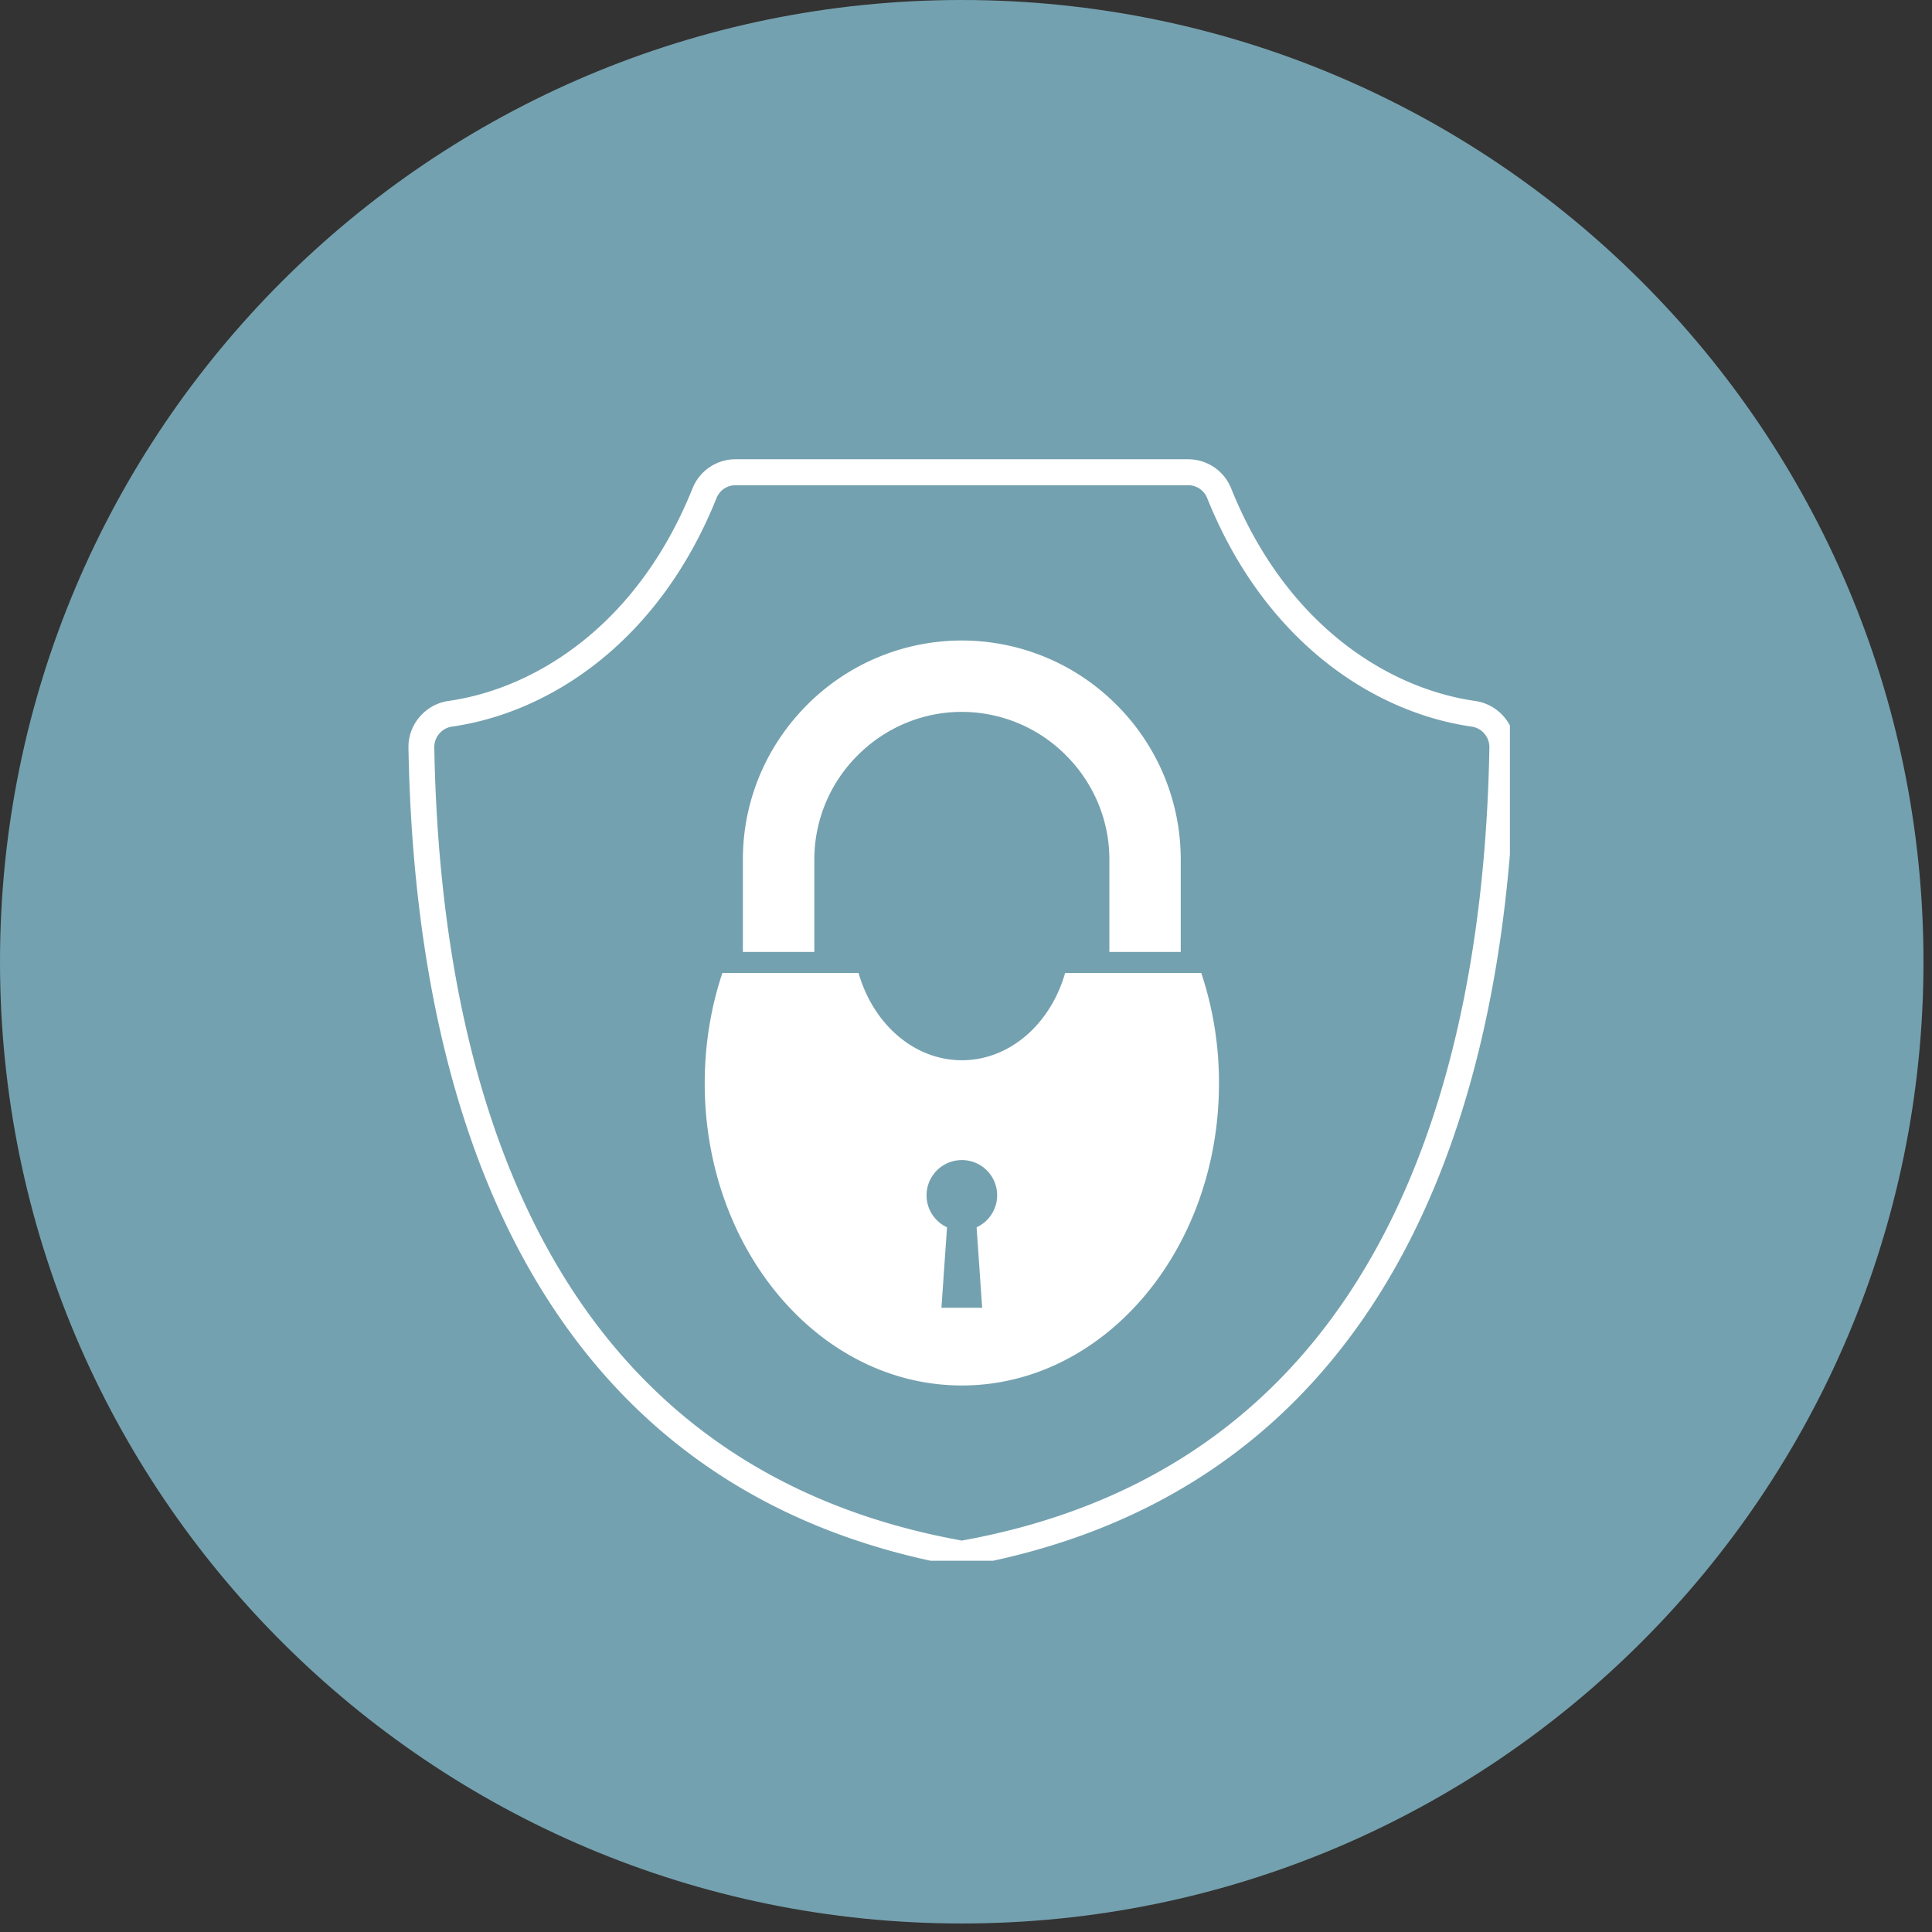 <svg xmlns="http://www.w3.org/2000/svg" width="150" height="150" version="1.0" viewBox="0 0 112.5 112.5"><rect x="0" y="0" width="112.5" height="112.5" fill="#333333" stroke="none"/><defs><clipPath id="a"><path d="M0 0h112.004v112.004H0Zm0 0"/></clipPath><clipPath id="b"><path d="M56 0C25.074 0 0 25.074 0 56c0 30.93 25.074 56.004 56 56.004 30.93 0 56.004-25.074 56.004-56.004C112.004 25.074 86.93 0 56 0Zm0 0"/></clipPath><clipPath id="c"><path d="M23.785 26.742h64.137v64.14H23.785Zm0 0"/></clipPath></defs><g clip-path="url(#a)"><g clip-path="url(#b)"><path fill="#74a1af" d="M0 0h112.004v112.004H0Zm0 0"/></g></g><g clip-path="url(#c)"><path fill="#fff" d="M26.117 40.816c2.754-.394 5.73-1.656 8.39-3.96 2.29-1.985 4.34-4.747 5.813-8.403a2.69 2.69 0 0 1 2.523-1.71h26.325a2.694 2.694 0 0 1 2.527 1.71c1.473 3.656 3.524 6.418 5.813 8.402 2.66 2.305 5.633 3.567 8.387 3.961a2.71 2.71 0 0 1 1.687.93c.418.488.66 1.125.648 1.813-.207 11.652-2.414 23.636-8.539 32.77-4.968 7.405-12.484 12.929-23.554 14.886a.754.754 0 0 1-.282-.004c-11.058-1.961-18.57-7.48-23.53-14.883-6.13-9.133-8.333-21.117-8.54-32.77a2.687 2.687 0 0 1 .649-1.812 2.709 2.709 0 0 1 1.683-.93Zm29.89 26.735a2.054 2.054 0 0 0-2.054 2.05c0 .829.488 1.536 1.192 1.864l-.325 4.687h2.371l-.324-4.687a2.05 2.05 0 0 0-.86-3.914ZM69.95 56.656a20.193 20.193 0 0 1 1.031 6.426c0 9.719-6.703 17.594-14.972 17.594-8.27 0-14.973-7.875-14.973-17.594 0-2.27.363-4.434 1.028-6.426h7.93c.843 2.953 3.218 5.082 6.015 5.082 2.797 0 5.172-2.129 6.012-5.082ZM43.258 55.43v-5.387c0-3.508 1.433-6.695 3.746-9.004a12.71 12.71 0 0 1 9.004-3.742 12.71 12.71 0 0 1 9.004 3.742 12.71 12.71 0 0 1 3.742 9.004v5.387h-4.156v-5.387c0-2.36-.97-4.508-2.528-6.063a8.558 8.558 0 0 0-6.062-2.527c-2.36 0-4.508.969-6.063 2.527a8.552 8.552 0 0 0-2.527 6.063v5.387Zm-7.766-17.434c-2.89 2.508-6.144 3.879-9.16 4.313a1.19 1.19 0 0 0-.754.414c-.187.215-.293.5-.289.812.203 11.399 2.344 23.094 8.285 31.957 4.727 7.047 11.887 12.313 22.434 14.215 10.543-1.902 17.703-7.168 22.43-14.215 5.945-8.863 8.085-20.558 8.289-31.957a1.203 1.203 0 0 0-.29-.812 1.19 1.19 0 0 0-.753-.414c-3.016-.434-6.27-1.805-9.16-4.313-2.462-2.133-4.66-5.086-6.227-8.984a1.188 1.188 0 0 0-1.129-.758H42.844c-.254 0-.492.074-.684.203-.191.129-.347.32-.441.555-1.567 3.898-3.766 6.851-6.227 8.984Zm0 0"/></g></svg>
